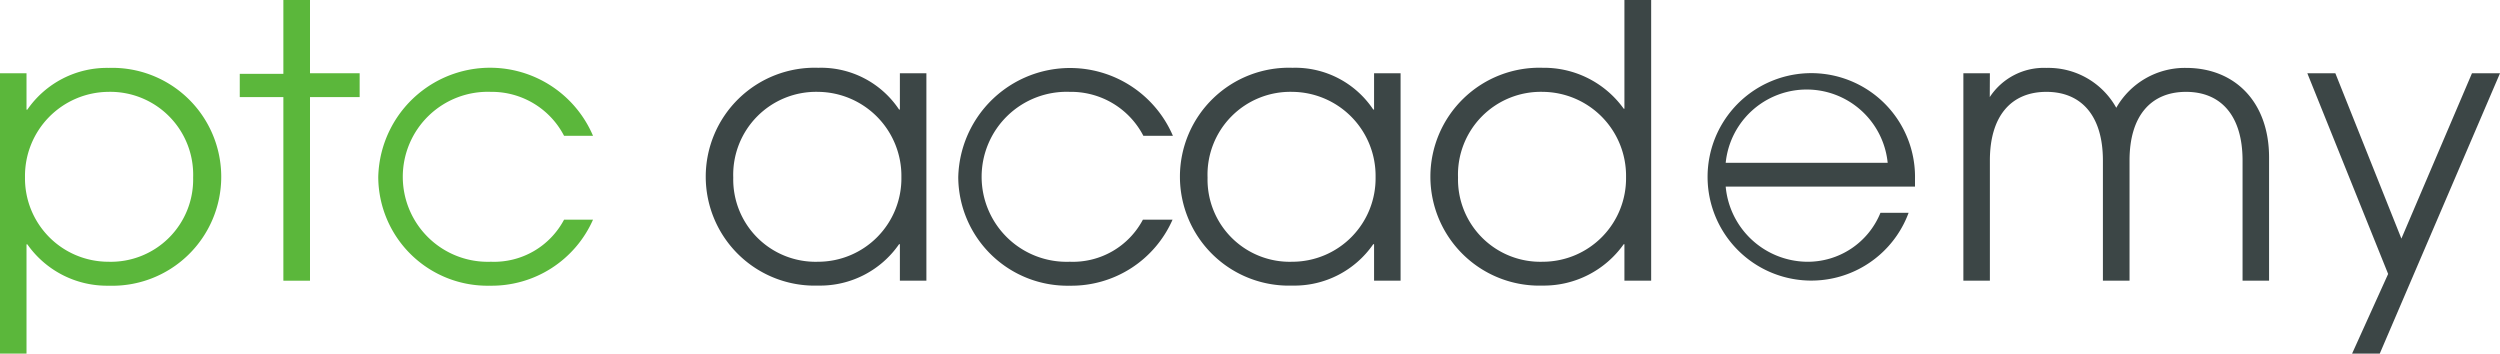 <?xml version="1.0" encoding="UTF-8"?> <svg xmlns="http://www.w3.org/2000/svg" id="Layer_1" data-name="Layer 1" viewBox="0 0 215 30.41"><defs><style>.cls-1{fill:#5bb73b;}.cls-2{fill:#3c4646;}</style></defs><path class="cls-1" d="M0,6.3H2.28V9.43h.07a8.32,8.32,0,0,1,7-3.59,9.37,9.37,0,1,1,0,18.73,8.37,8.37,0,0,1-7-3.56H2.28v9.4H0ZM9.3,7.9a7.23,7.23,0,0,0-7.15,7.34A7.17,7.17,0,0,0,9.3,22.51a7.08,7.08,0,0,0,7.31-7.24A7.13,7.13,0,0,0,9.3,7.9Z"></path><path class="cls-1" d="M24.37,8.35H20.62v-2h3.75V0h2.29V6.3h4.27V8.35H26.66V24.14H24.37Z"></path><path class="cls-1" d="M51,18.89a9.53,9.53,0,0,1-8.88,5.68,9.39,9.39,0,0,1-9.59-9.33A9.62,9.62,0,0,1,51,11.68H48.51A7,7,0,0,0,42.22,7.9a7.31,7.31,0,1,0,0,14.61,6.81,6.81,0,0,0,6.29-3.62Z"></path><path class="cls-2" d="M79.67,24.14H77.39V21h-.07a8.26,8.26,0,0,1-6.95,3.56,9.37,9.37,0,1,1,0-18.73,8.07,8.07,0,0,1,6.95,3.59h.07V6.3h2.28Zm-9.3-1.63a7.17,7.17,0,0,0,7.15-7.27A7.23,7.23,0,0,0,70.37,7.9a7.13,7.13,0,0,0-7.31,7.37A7.08,7.08,0,0,0,70.37,22.51Z"></path><path class="cls-2" d="M100.84,18.89A9.5,9.5,0,0,1,92,24.57a9.39,9.39,0,0,1-9.59-9.33,9.62,9.62,0,0,1,18.46-3.56H98.33A7,7,0,0,0,92,7.9a7.31,7.31,0,1,0,0,14.61,6.81,6.81,0,0,0,6.29-3.62Z"></path><path class="cls-2" d="M120.45,24.14h-2.28V21h-.07a8.24,8.24,0,0,1-6.95,3.56,9.37,9.37,0,1,1,0-18.73,8.07,8.07,0,0,1,6.95,3.59h.07V6.3h2.28Zm-9.3-1.63a7.17,7.17,0,0,0,7.15-7.27,7.22,7.22,0,0,0-7.15-7.34,7.12,7.12,0,0,0-7.3,7.37A7.07,7.07,0,0,0,111.15,22.51Z"></path><path class="cls-2" d="M142,24.14H139.7V21h-.06a8.42,8.42,0,0,1-6.95,3.56,9.37,9.37,0,1,1,0-18.73,8.44,8.44,0,0,1,6.95,3.52h.06V0H142Zm-9.3-1.63a7.17,7.17,0,0,0,7.14-7.27,7.22,7.22,0,0,0-7.14-7.34,7.12,7.12,0,0,0-7.31,7.37A7.08,7.08,0,0,0,132.69,22.51Z"></path><path class="cls-2" d="M148.41,16.05a7.1,7.1,0,0,0,6.92,6.46,6.75,6.75,0,0,0,6.39-4.21h2.42a8.92,8.92,0,1,1,.55-2.9c0,.23,0,.42,0,.65ZM162.34,14a7,7,0,0,0-13.93,0Z"></path><path class="cls-2" d="M171.12,8.35A5.56,5.56,0,0,1,176,5.84a6.68,6.68,0,0,1,6,3.43,6.79,6.79,0,0,1,6-3.43c4.21,0,7.14,2.94,7.14,7.7v10.6h-2.28V13.8c0-3.82-1.83-5.9-4.86-5.9s-4.86,2.08-4.86,5.9V24.14h-2.29V13.8c0-3.82-1.83-5.9-4.86-5.9s-4.86,2.08-4.86,5.9V24.14h-2.28V6.3h2.28Z"></path><path class="cls-2" d="M205.38,23.56,198.43,6.3h2.41l5.68,14.22L212.59,6.3H215L204.66,30.41h-2.38Z"></path></svg> 